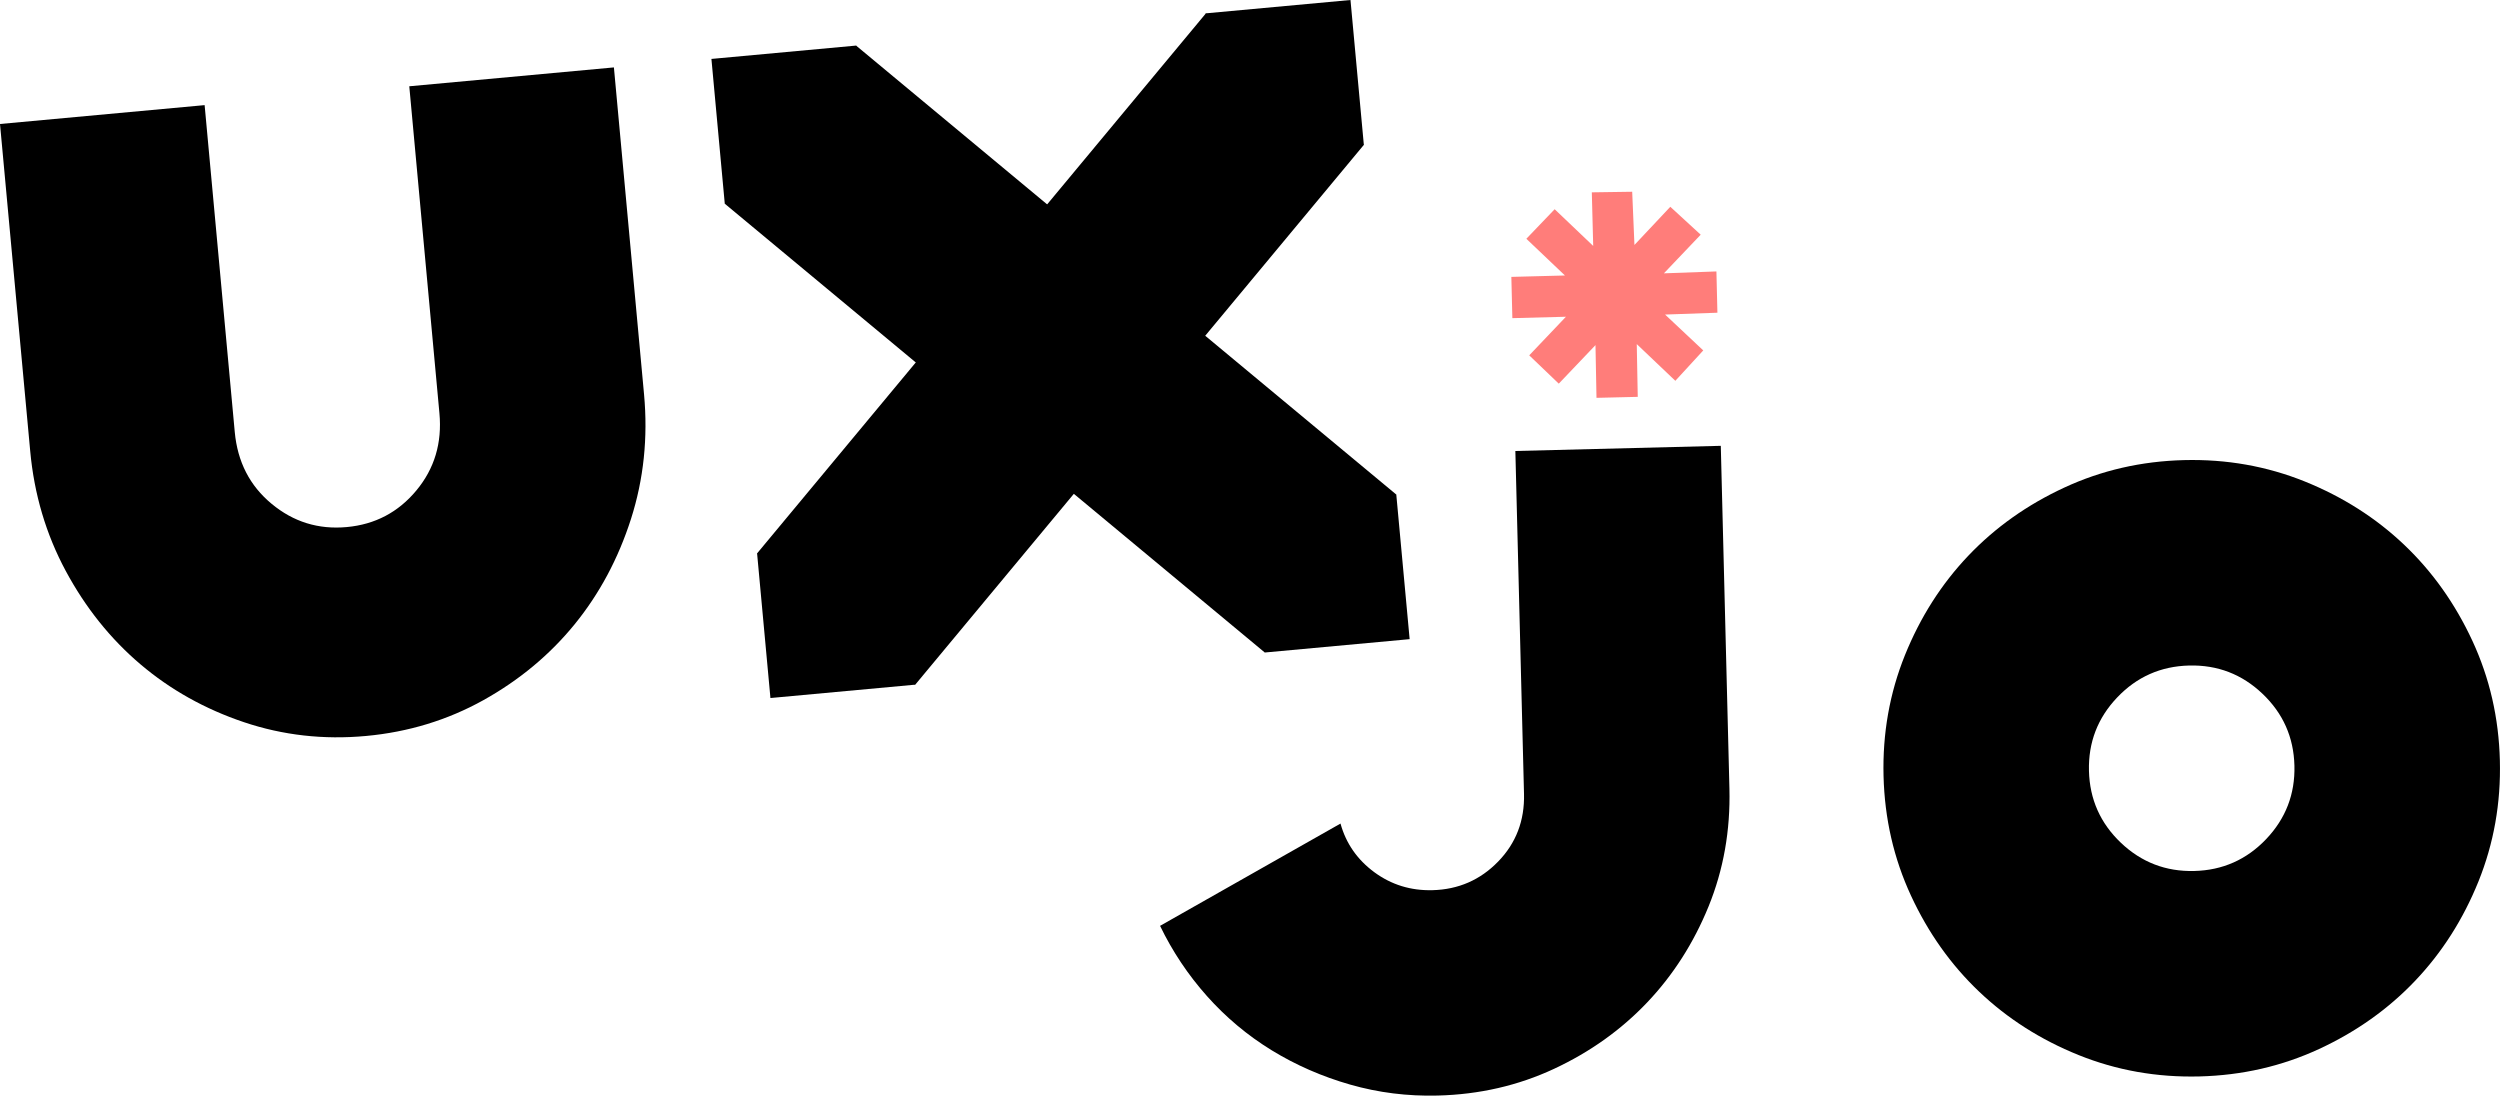 <svg width="139" height="61" viewBox="0 0 139 61" fill="none" xmlns="http://www.w3.org/2000/svg">
<g clip-path="url(#clip0_2327_13)">
<path d="M34.133 3.748L35.809 21.926C36.031 24.334 35.789 26.642 35.084 28.85C34.377 31.057 33.334 33.009 31.952 34.708C30.569 36.407 28.879 37.812 26.882 38.926C24.886 40.037 22.709 40.702 20.35 40.92C17.991 41.138 15.73 40.882 13.562 40.153C11.397 39.424 9.478 38.352 7.808 36.934C6.139 35.517 4.756 33.788 3.657 31.747C2.559 29.706 1.899 27.48 1.679 25.074L0 6.894L11.377 5.845L13.053 24.023C13.207 25.677 13.887 27.006 15.101 28.011C16.313 29.018 17.704 29.45 19.279 29.305C20.853 29.161 22.142 28.483 23.149 27.271C24.157 26.059 24.586 24.627 24.432 22.976L22.756 4.797L34.133 3.748Z" fill="black"/>
<path d="M47.601 2.537L40.297 11.326L70.321 36.279L77.625 27.49L47.601 2.537Z" fill="black"/>
<path d="M47.602 2.534L39.555 3.276L40.297 11.324L48.345 10.582L47.602 2.534Z" fill="black"/>
<path d="M77.633 27.489L69.586 28.232L70.328 36.279L78.376 35.537L77.633 27.489Z" fill="black"/>
<path d="M42.094 30.768L50.883 38.073L75.835 8.049L67.047 0.744L42.094 30.768Z" fill="black"/>
<path d="M42.094 30.766L42.836 38.81L50.879 38.068L50.137 30.024L42.094 30.766Z" fill="black"/>
<path d="M67.039 0.742L67.781 8.79L75.829 8.048L75.087 0L67.039 0.742Z" fill="black"/>
<path d="M84.254 25.075L95.676 24.788L96.156 43.849C96.214 46.17 95.827 48.353 94.998 50.394C94.166 52.435 93.025 54.218 91.578 55.741C90.128 57.264 88.408 58.492 86.409 59.425C84.412 60.357 82.253 60.855 79.93 60.913C78.258 60.955 76.639 60.753 75.072 60.304C73.504 59.855 72.048 59.219 70.703 58.394C69.358 57.567 68.16 56.564 67.108 55.383C66.056 54.201 65.187 52.9 64.5 51.477L74.532 45.79C74.838 46.897 75.466 47.797 76.413 48.496C77.36 49.191 78.436 49.525 79.643 49.494C81.084 49.458 82.302 48.927 83.296 47.904C84.292 46.879 84.772 45.625 84.735 44.14L84.254 25.079V25.075Z" fill="black"/>
<path d="M121.427 25.582C123.794 25.522 126.036 25.92 128.148 26.771C130.26 27.625 132.101 28.797 133.673 30.291C135.245 31.785 136.507 33.564 137.466 35.632C138.424 37.699 138.933 39.916 138.993 42.284C139.053 44.652 138.655 46.893 137.804 49.005C136.95 51.117 135.778 52.958 134.284 54.53C132.79 56.102 131.011 57.365 128.944 58.323C126.876 59.281 124.659 59.79 122.291 59.85C119.924 59.91 117.682 59.512 115.57 58.661C113.458 57.809 111.617 56.635 110.045 55.141C108.473 53.647 107.211 51.869 106.252 49.801C105.294 47.733 104.785 45.517 104.725 43.149C104.665 40.781 105.063 38.54 105.914 36.428C106.768 34.315 107.94 32.474 109.434 30.902C110.928 29.331 112.707 28.068 114.774 27.11C116.842 26.151 119.059 25.642 121.427 25.582ZM122.002 48.427C123.581 48.387 124.913 47.795 126 46.653C127.087 45.51 127.61 44.149 127.57 42.571C127.53 40.992 126.938 39.66 125.795 38.573C124.653 37.486 123.292 36.963 121.713 37.003C120.135 37.043 118.803 37.635 117.716 38.778C116.629 39.92 116.106 41.281 116.146 42.86C116.186 44.438 116.778 45.77 117.92 46.857C119.063 47.944 120.424 48.467 122.002 48.427Z" fill="black"/>
<path d="M92.522 15.197L95.433 15.092L95.488 17.387L92.578 17.489L94.701 19.483L93.149 21.173L91.004 19.132L91.059 22.065L88.765 22.12L88.709 19.188L86.668 21.331L85.025 19.757L87.066 17.611L84.087 17.689L84.031 15.395L87.011 15.317L84.865 13.276L86.439 11.633L88.582 13.674L88.505 10.694L90.75 10.661L90.875 13.62L92.869 11.497L94.559 13.049L92.518 15.192L92.522 15.197Z" fill="#FF7D7A"/>
</g>
<defs>
<clipPath id="clip0_2327_13">
<rect width="139" height="61" fill="white"/>
</clipPath>
</defs>
</svg>
